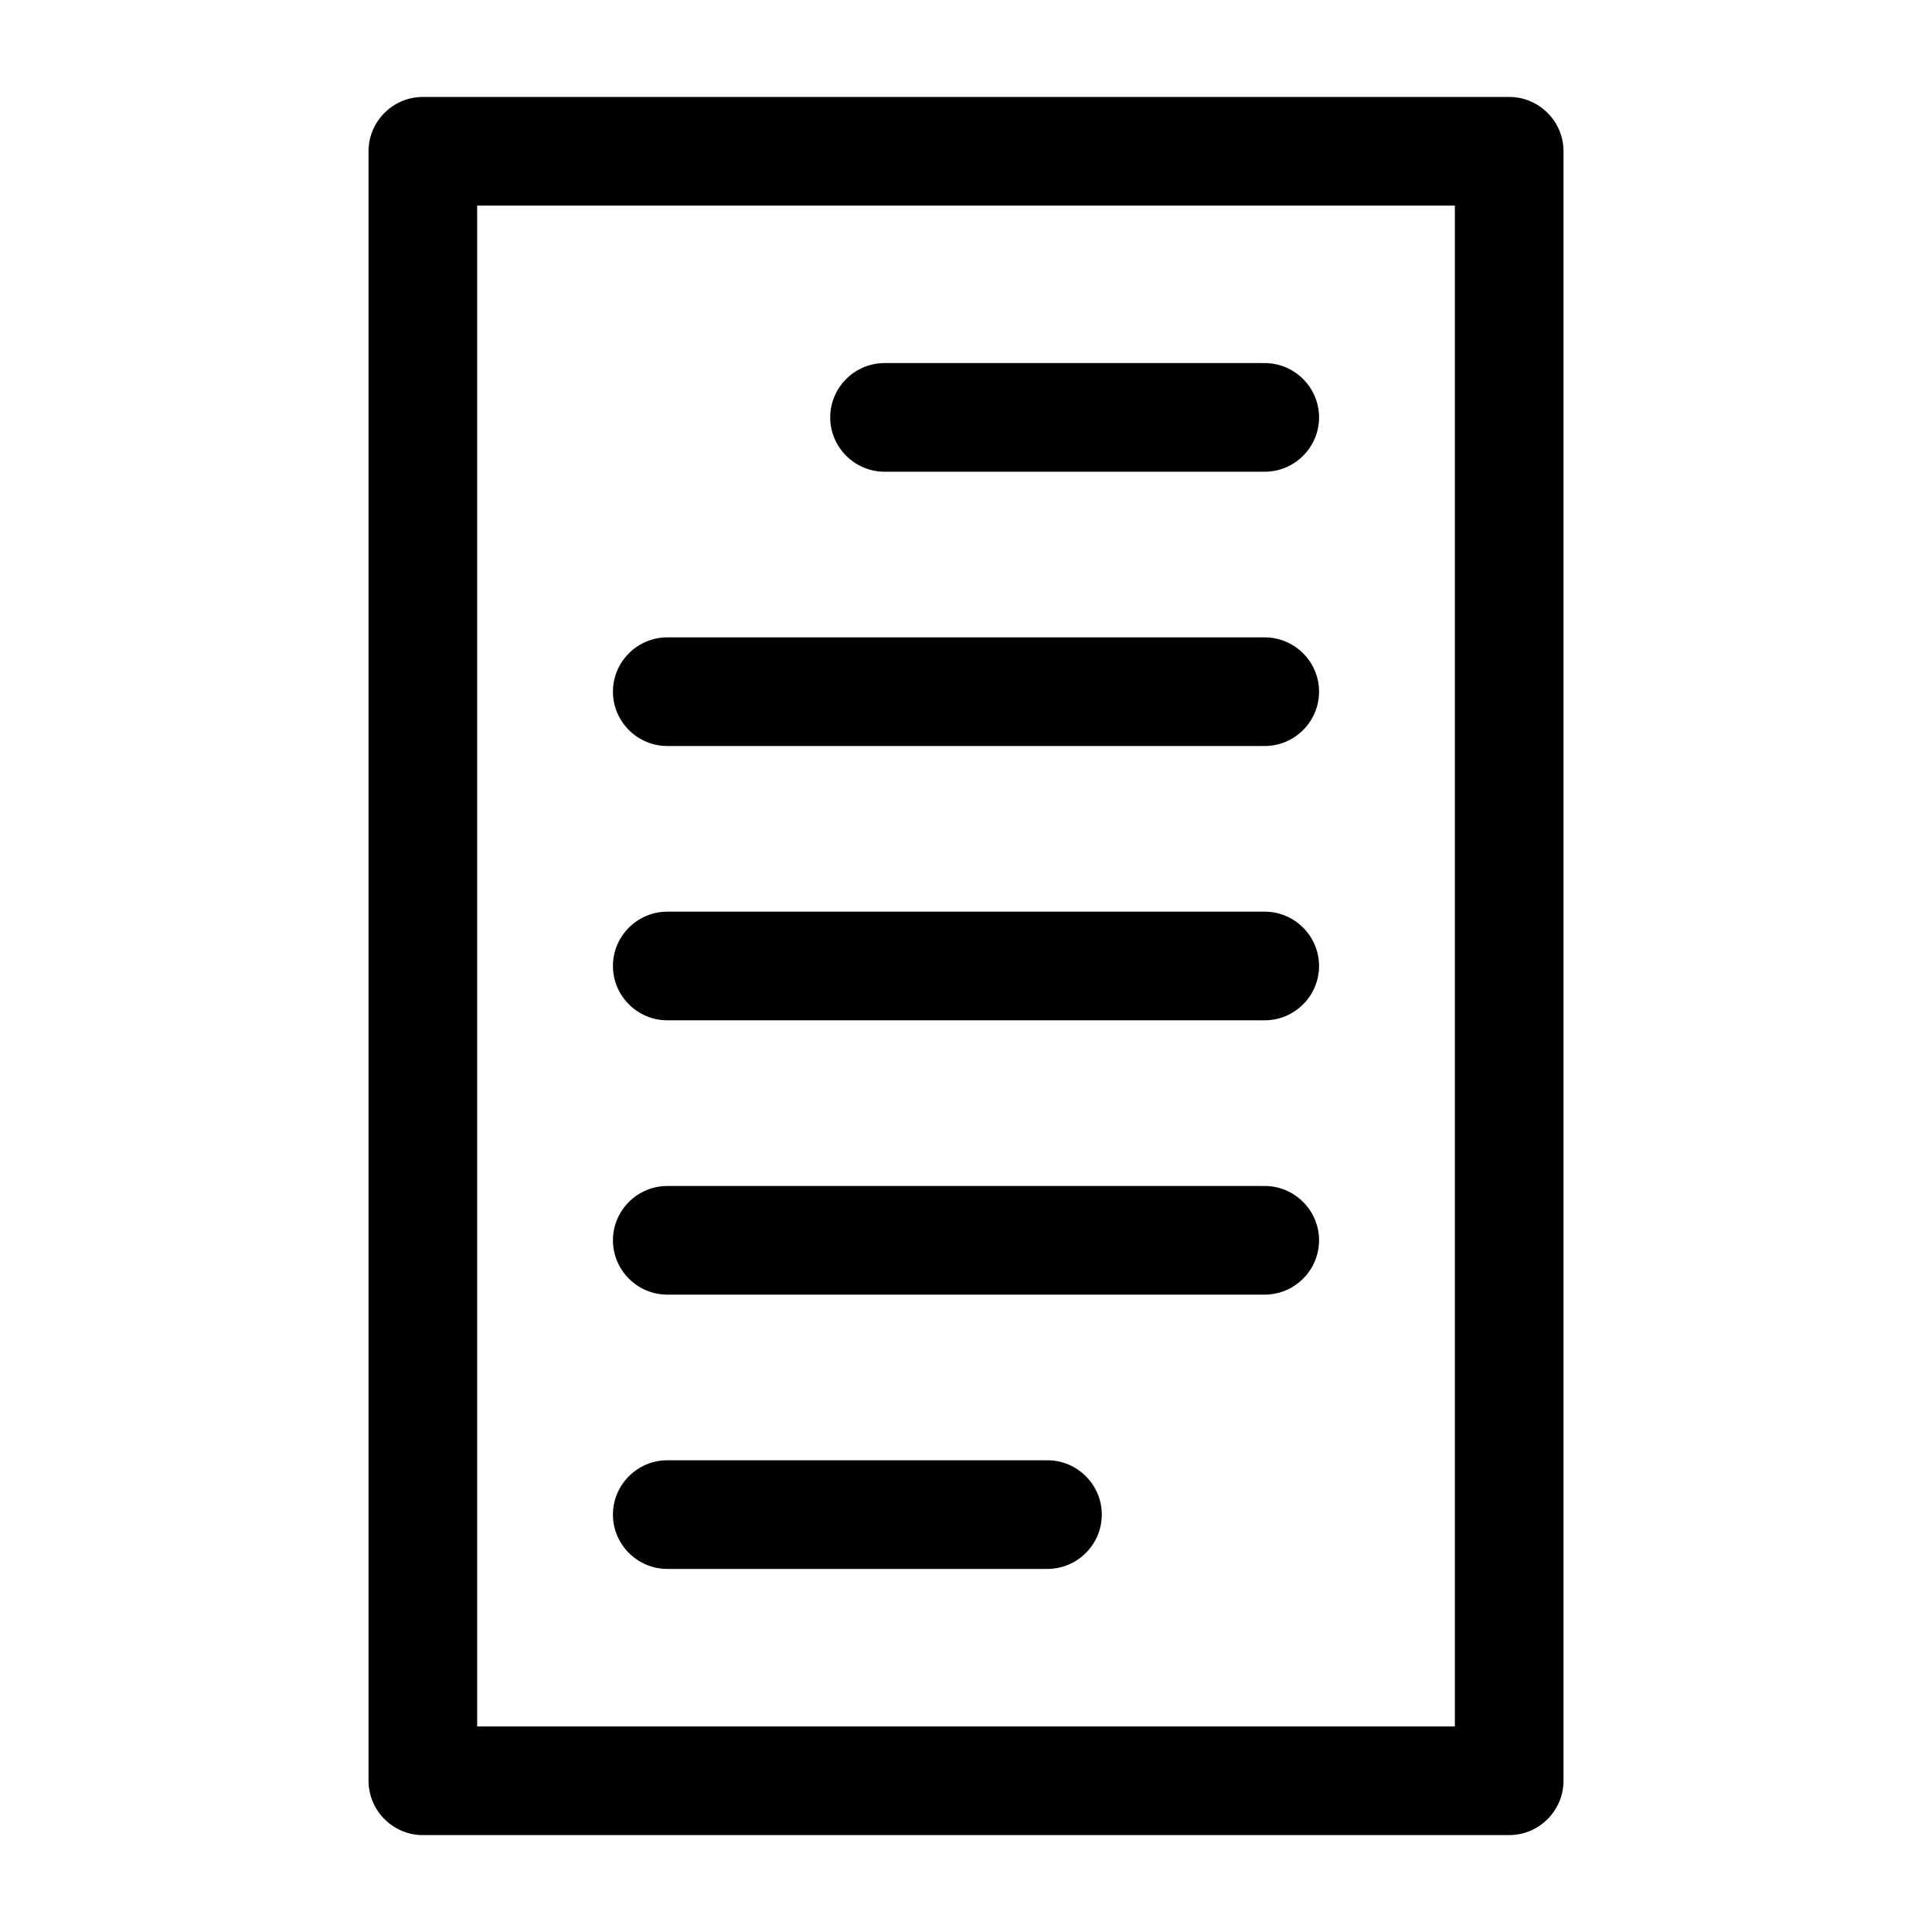 <?xml version="1.0" encoding="UTF-8"?>
<!-- Uploaded to: SVG Repo, www.svgrepo.com, Generator: SVG Repo Mixer Tools -->
<svg fill="#000000" width="800px" height="800px" version="1.1" viewBox="144 144 512 512" xmlns="http://www.w3.org/2000/svg">
 <g>
  <path d="m543.95 169.69h-287.89c-7.918 0-14.395 6.477-14.395 14.395v431.84c0 7.918 6.477 14.395 14.395 14.395h287.89c7.918 0 14.395-6.477 14.395-14.395v-431.84c0-7.918-6.481-14.395-14.395-14.395zm-14.395 431.84h-259.1v-403.05h259.1z"/>
  <path d="m378.41 269.01h100.76c7.918 0 14.395-6.477 14.395-14.395s-6.477-14.395-14.395-14.395h-100.76c-7.918 0-14.395 6.477-14.395 14.395s6.477 14.395 14.395 14.395z"/>
  <path d="m320.83 559.78h100.76c7.918 0 14.395-6.477 14.395-14.395 0-7.918-6.477-14.395-14.395-14.395h-100.76c-7.918 0-14.395 6.477-14.395 14.395 0 7.918 6.477 14.395 14.395 14.395z"/>
  <path d="m320.83 414.39h158.34c7.918 0 14.395-6.477 14.395-14.395s-6.477-14.395-14.395-14.395h-158.34c-7.918 0-14.395 6.477-14.395 14.395 0 7.914 6.477 14.395 14.395 14.395z"/>
  <path d="m320.83 341.7h158.34c7.918 0 14.395-6.477 14.395-14.395 0-7.918-6.477-14.395-14.395-14.395h-158.34c-7.918 0-14.395 6.477-14.395 14.395 0 7.918 6.477 14.395 14.395 14.395z"/>
  <path d="m320.83 487.09h158.34c7.918 0 14.395-6.477 14.395-14.395 0-7.918-6.477-14.395-14.395-14.395h-158.34c-7.918 0-14.395 6.477-14.395 14.395 0 7.918 6.477 14.395 14.395 14.395z"/>
 </g>
</svg>